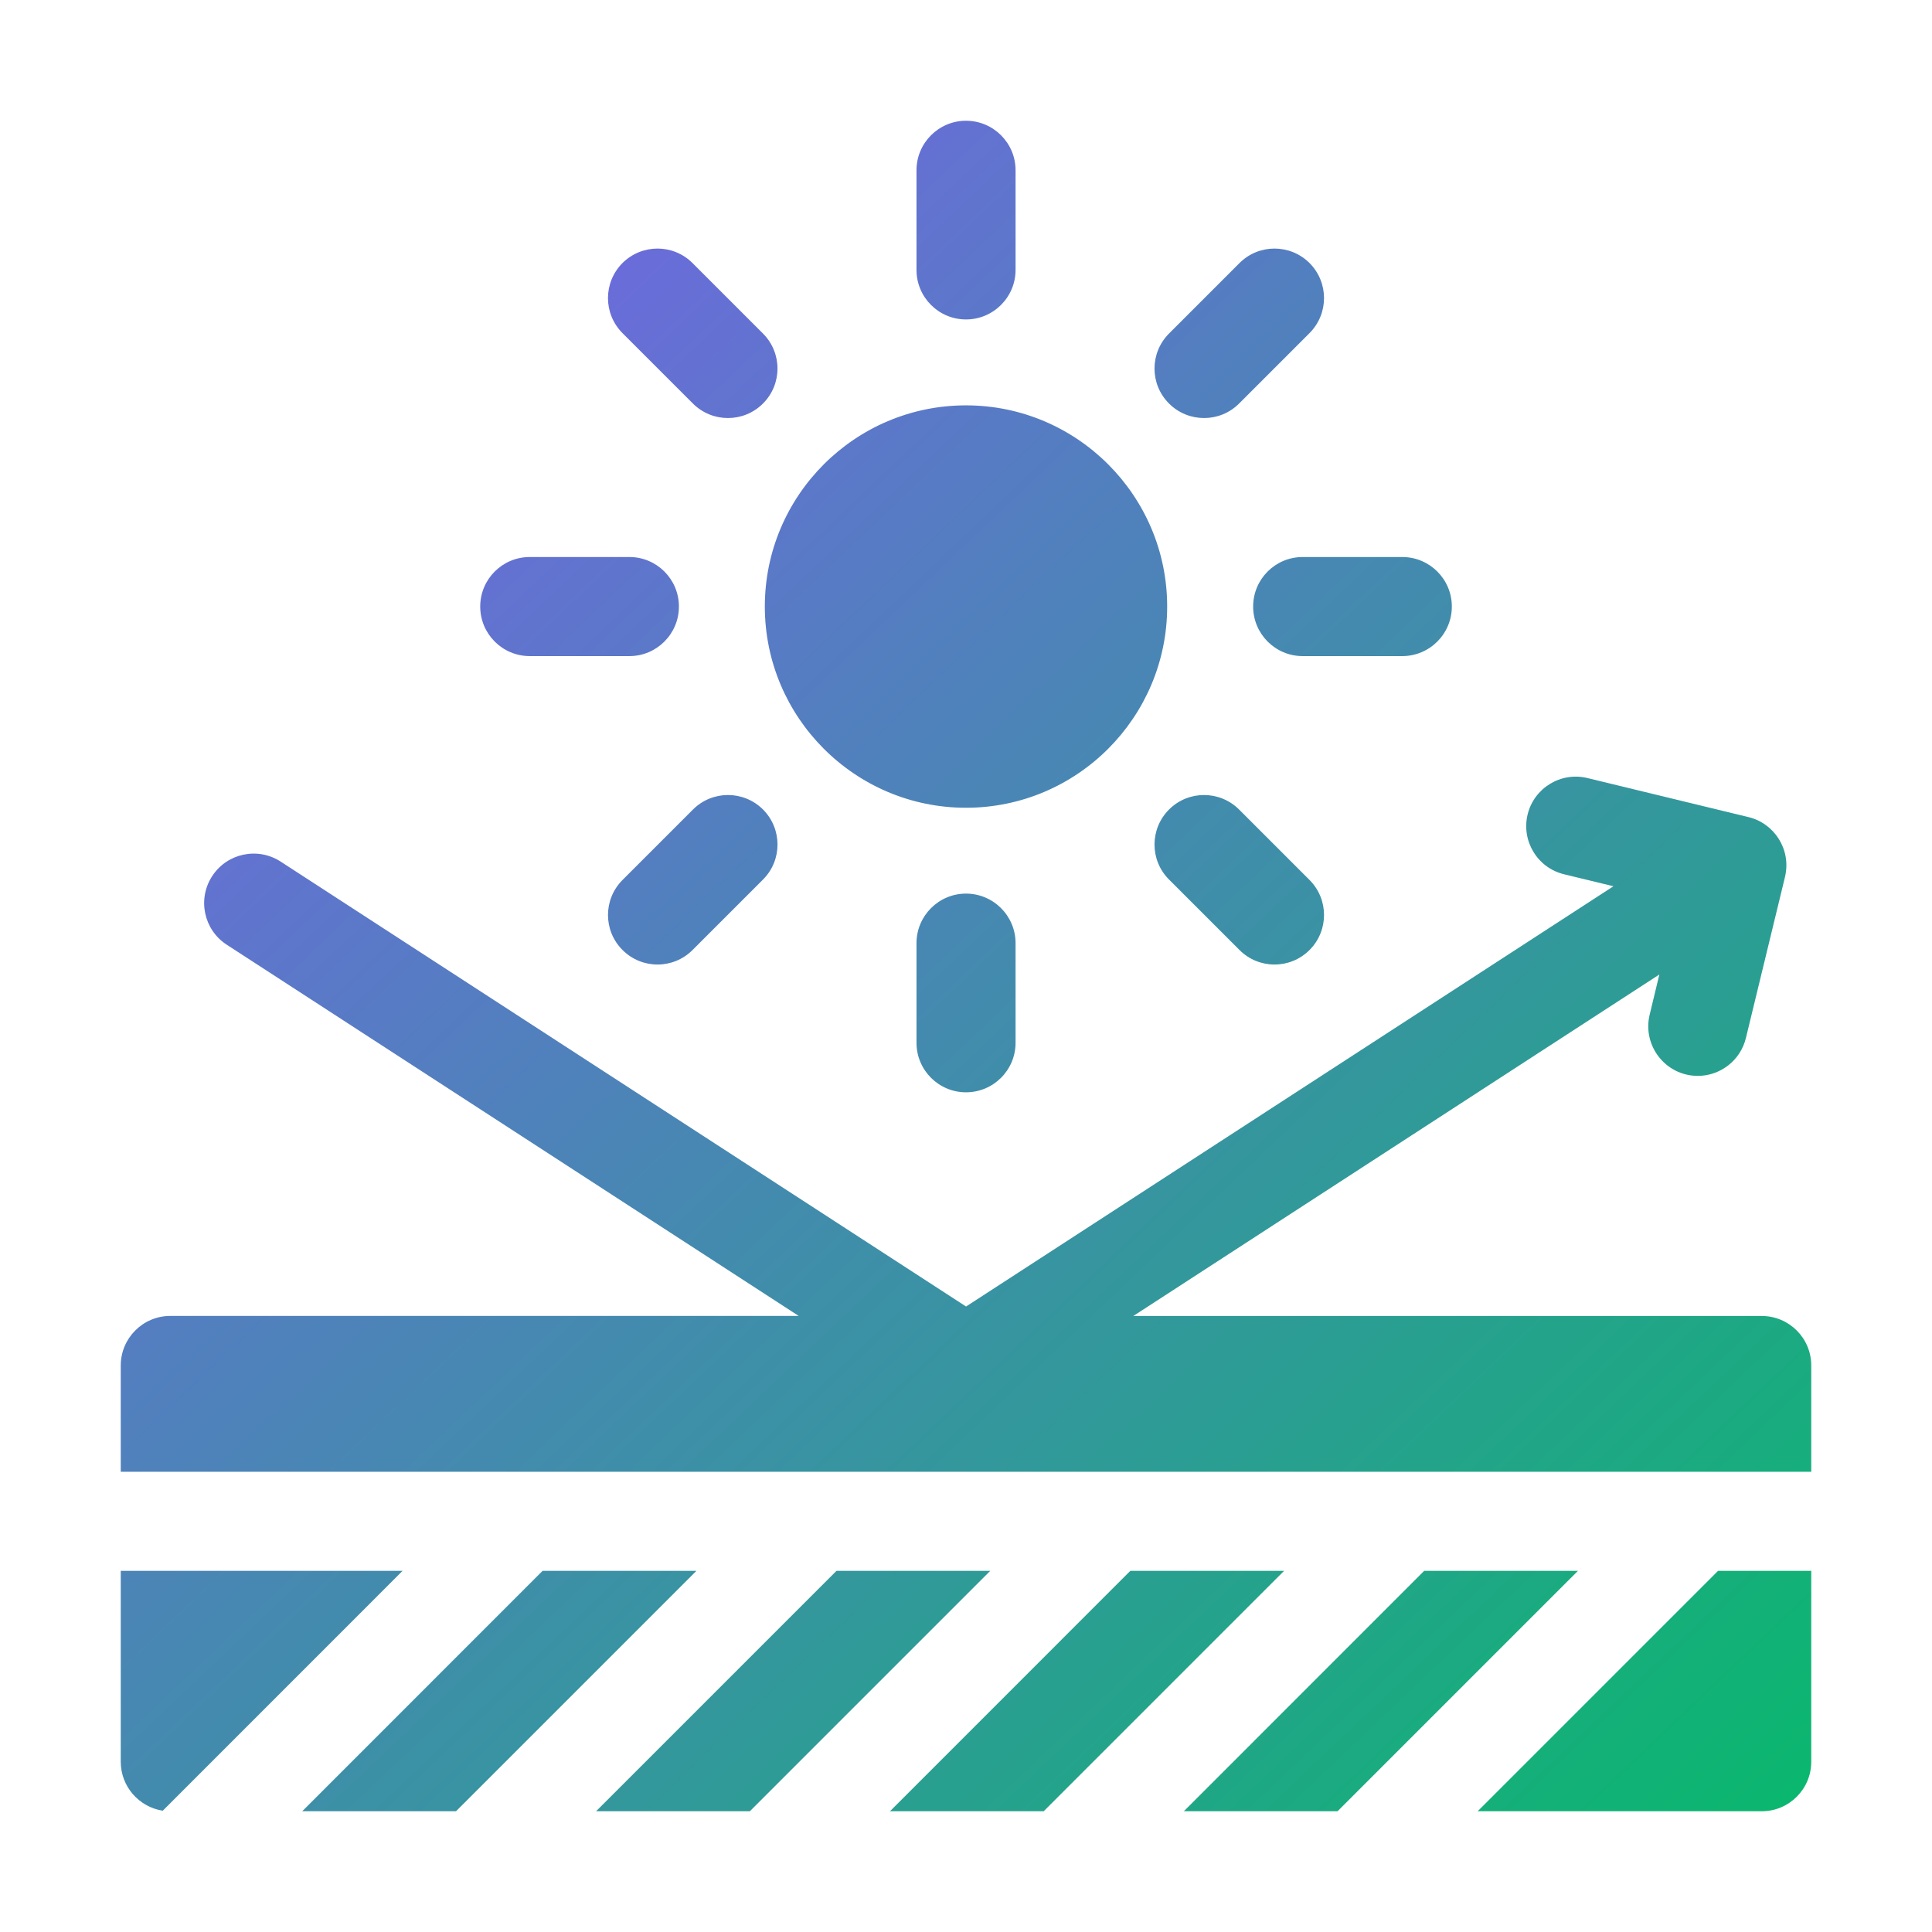 <?xml version="1.0" encoding="UTF-8"?> <svg xmlns="http://www.w3.org/2000/svg" width="32" height="32" viewBox="0 0 32 32" fill="none"><g clip-path="url(#clip0_31_3784)"><path d="M19.332 10.046C19.332 11.884 17.837 13.379 16 13.379C14.162 13.379 12.668 11.884 12.668 10.046C12.668 8.209 14.162 6.714 16 6.714C17.837 6.714 19.332 8.209 19.332 10.046ZM8.774 10.867H10.425C10.877 10.867 11.245 10.499 11.245 10.046C11.245 9.593 10.877 9.226 10.425 9.226H8.774C8.321 9.226 7.954 9.593 7.954 10.046C7.954 10.499 8.321 10.867 8.774 10.867ZM20.756 10.046C20.756 10.499 21.123 10.867 21.576 10.867H23.226C23.679 10.867 24.047 10.499 24.047 10.046C24.047 9.593 23.679 9.226 23.226 9.226H21.576C21.123 9.226 20.756 9.593 20.756 10.046ZM15.18 15.622V17.272C15.18 17.725 15.548 18.092 16 18.092C16.453 18.092 16.821 17.725 16.821 17.272V15.622C16.821 15.169 16.453 14.801 16 14.801C15.548 14.801 15.18 15.169 15.18 15.622ZM16 5.291C16.453 5.291 16.821 4.923 16.821 4.47V2.82C16.821 2.368 16.453 2 16 2C15.548 2 15.18 2.368 15.18 2.82V4.471C15.18 4.924 15.548 5.291 16 5.291V5.291ZM11.478 13.408L10.311 14.575C9.99 14.896 9.99 15.415 10.311 15.735C10.631 16.056 11.15 16.056 11.471 15.735L12.638 14.568C12.958 14.248 12.958 13.729 12.638 13.408C12.317 13.088 11.798 13.088 11.478 13.408ZM19.363 13.408C19.042 13.729 19.042 14.248 19.363 14.568L20.53 15.735C20.85 16.056 21.369 16.056 21.69 15.735C22.01 15.415 22.01 14.896 21.69 14.575L20.523 13.408C20.202 13.088 19.683 13.088 19.363 13.408ZM11.477 6.684C11.798 7.004 12.317 7.004 12.637 6.684C12.958 6.364 12.958 5.845 12.637 5.524L11.47 4.357C11.15 4.037 10.631 4.037 10.31 4.357C9.99 4.678 9.99 5.196 10.31 5.517L11.477 6.684ZM20.523 6.684L21.69 5.517C22.01 5.196 22.01 4.678 21.69 4.357C21.369 4.037 20.85 4.037 20.53 4.357L19.363 5.524C19.042 5.845 19.042 6.364 19.363 6.684C19.683 7.004 20.203 7.004 20.523 6.684ZM2 26.018V29.18C2 29.59 2.302 29.93 2.696 29.991L6.668 26.018H2ZM8.987 26.018L5.006 30H7.553L11.535 26.018H8.987ZM13.855 26.018L9.873 30H12.42L16.402 26.018H13.855ZM18.722 26.018L14.741 30H17.287L21.269 26.018H18.722ZM23.589 26.018L19.608 30H22.154L26.136 26.018H23.589ZM28.457 26.018L24.475 30H29.18C29.633 30 30 29.633 30 29.18V26.018H28.457ZM30 22.617C30 22.164 29.633 21.797 29.18 21.797H18.771L27.484 16.141L27.324 16.805C27.199 17.32 27.588 17.82 28.122 17.82C28.491 17.82 28.827 17.567 28.918 17.192C29.676 14.067 29.552 14.58 29.567 14.515C29.669 14.071 29.39 13.637 28.961 13.534L26.293 12.887C25.852 12.78 25.409 13.051 25.302 13.491C25.196 13.931 25.466 14.375 25.907 14.481L26.724 14.679L16.001 21.64L4.649 14.271C4.268 14.024 3.76 14.132 3.514 14.512C3.267 14.892 3.375 15.4 3.755 15.647L13.229 21.796H2.82C2.368 21.796 2 22.164 2 22.617V24.377H30V22.617V22.617Z" fill="url(#paint0_linear_31_3784)"></path></g><defs><linearGradient id="paint0_linear_31_3784" x1="-0.944" y1="-0.571" x2="31.201" y2="33.247" gradientUnits="userSpaceOnUse"><stop stop-color="#8C52FF"></stop><stop offset="1" stop-color="#00BF63"></stop></linearGradient><clipPath id="clip0_31_3784"><rect width="28" height="28" fill="white" transform="translate(2 2)"></rect></clipPath></defs></svg> 